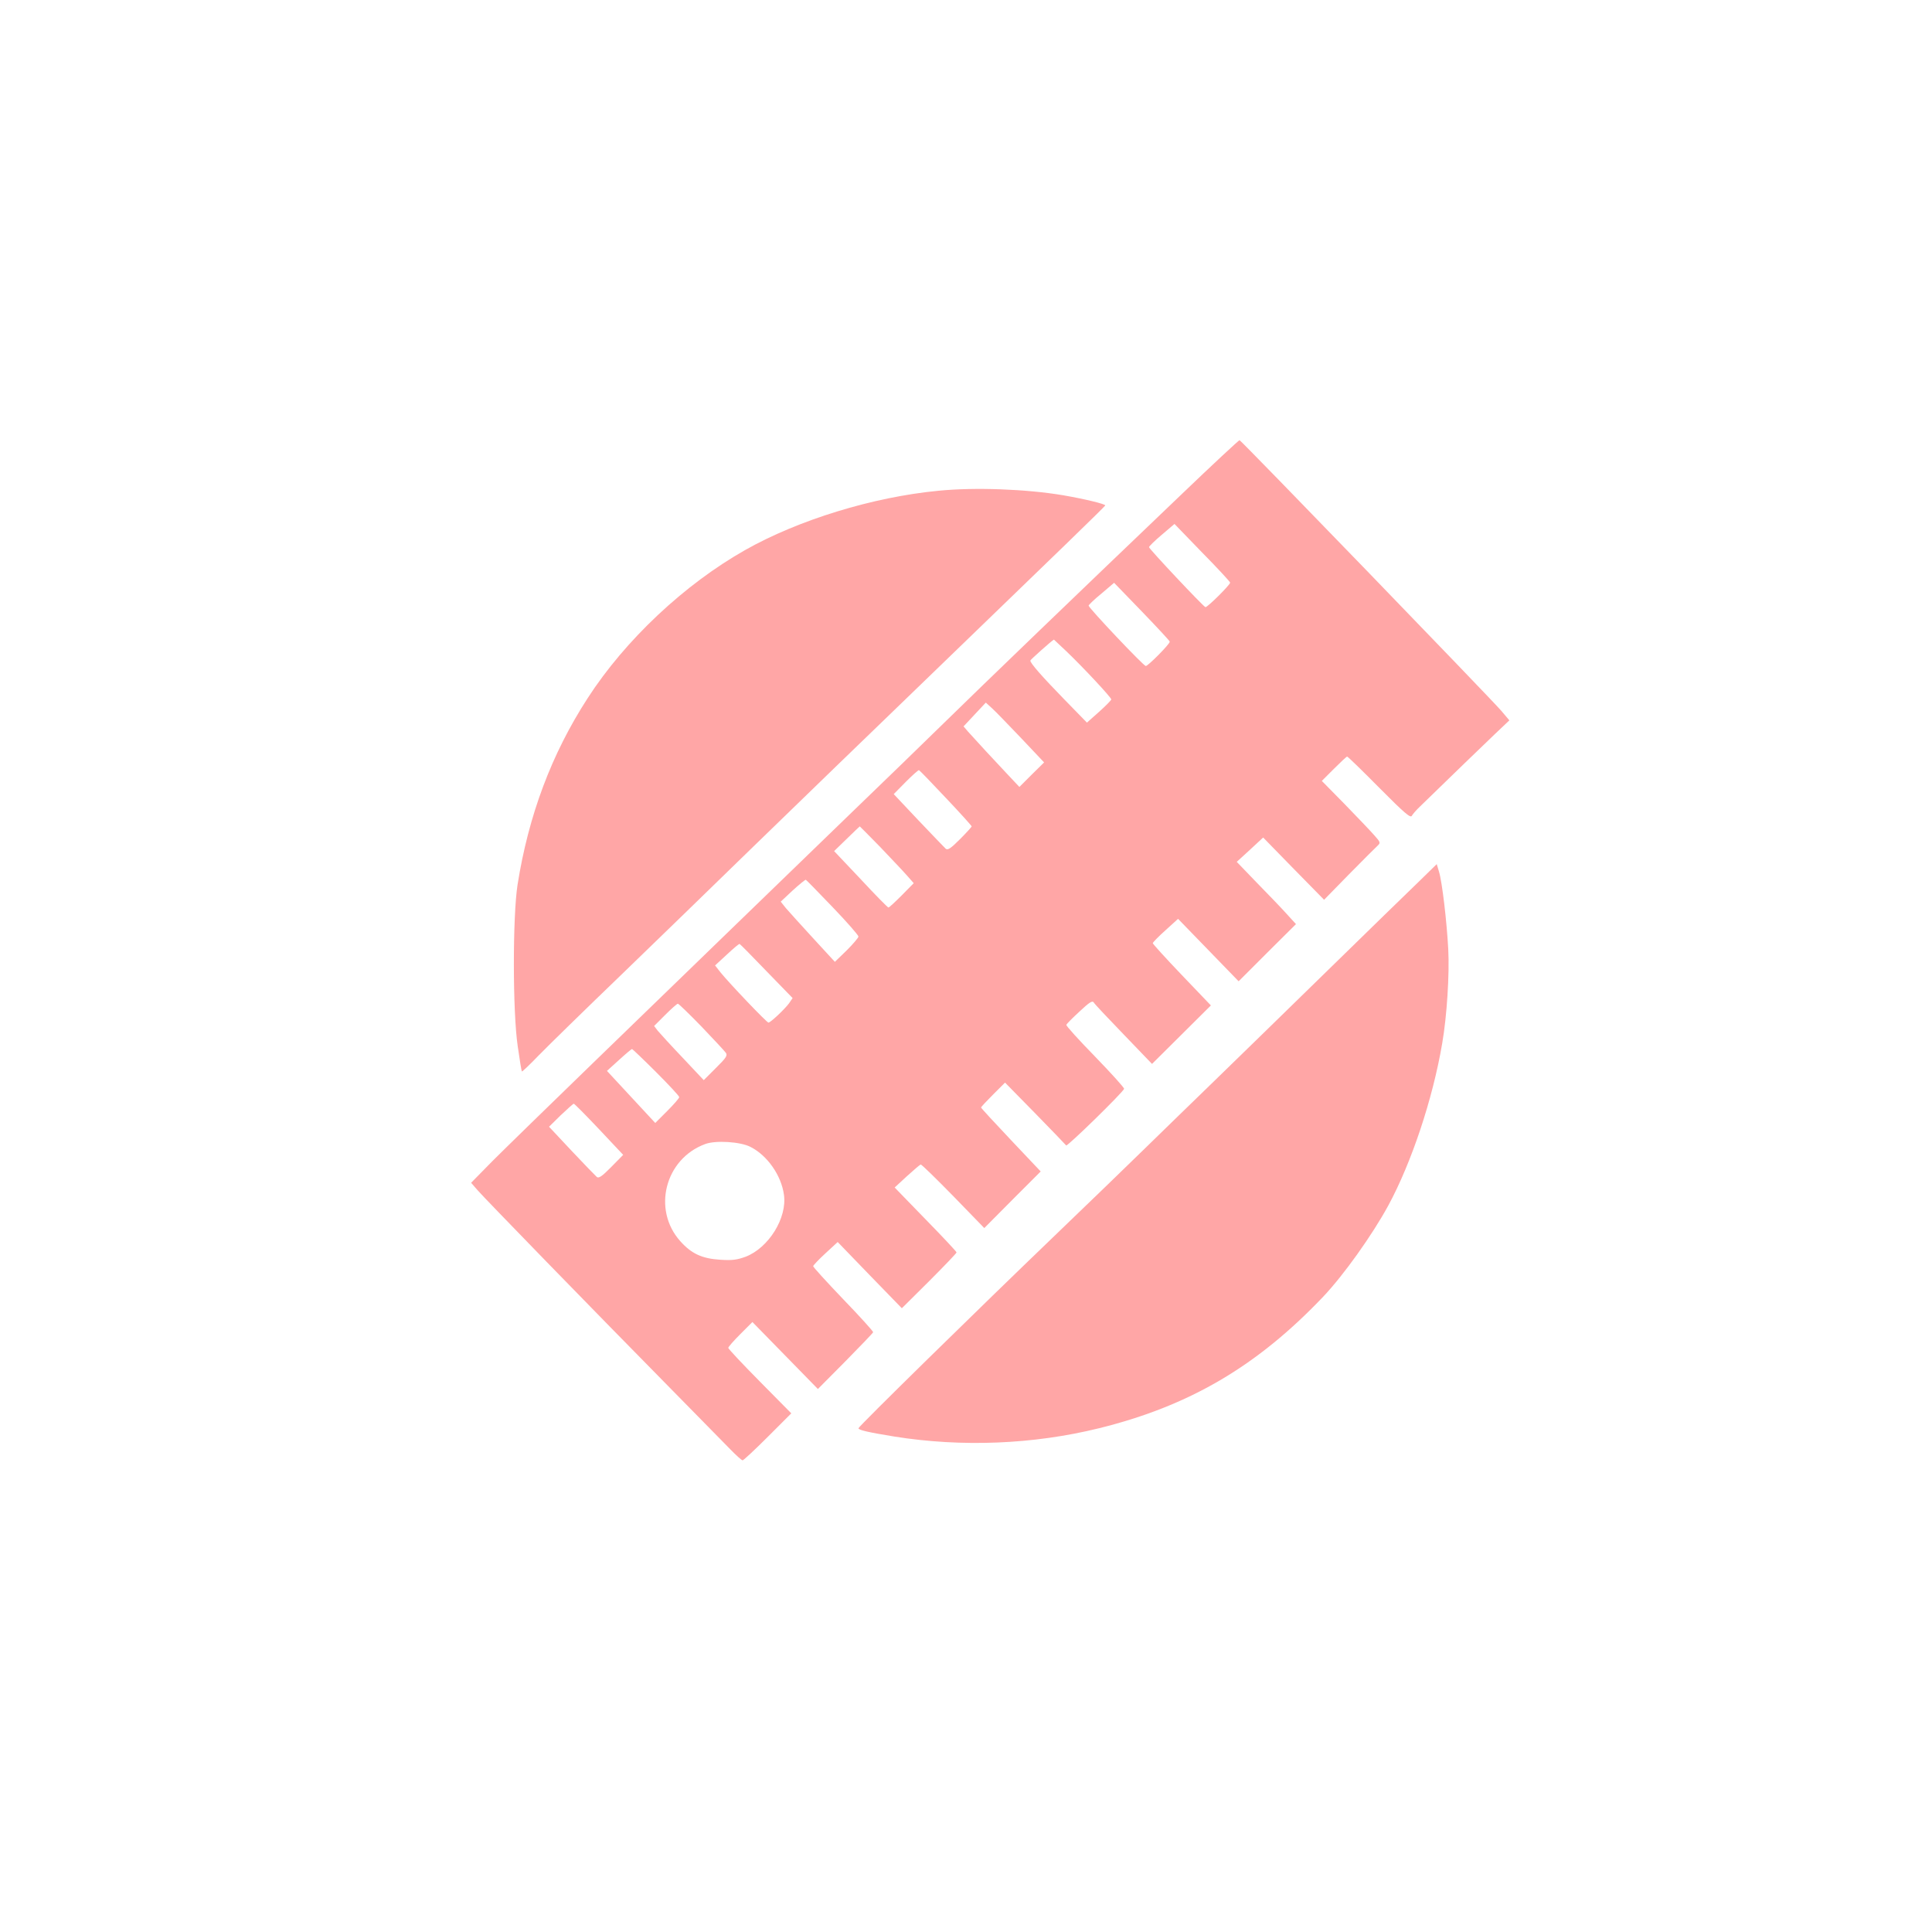 <?xml version="1.0" standalone="no"?>
<!DOCTYPE svg PUBLIC "-//W3C//DTD SVG 20010904//EN"
 "http://www.w3.org/TR/2001/REC-SVG-20010904/DTD/svg10.dtd">
<svg version="1.0" xmlns="http://www.w3.org/2000/svg"
 width="1024pt" height="1024pt" viewBox="0 0 1024 1024"
 preserveAspectRatio="xMidYMid meet">

<g transform="translate(0,1024) scale(0.1,-0.1)"
fill="#ffa6a6" stroke="none">
<path d="M6254 7612 c-517 -494 -1048 -1005 -1254 -1207 -107 -105 -330 -321
-495 -480 -165 -160 -446 -432 -625 -605 -179 -174 -512 -496 -740 -717 -228
-221 -466 -453 -529 -516 l-114 -116 33 -38 c38 -44 608 -630 1010 -1038 151
-154 300 -305 331 -337 31 -32 60 -58 65 -58 5 0 65 56 134 125 l124 124 -167
169 c-92 93 -167 173 -167 178 0 5 29 38 64 73 l64 64 174 -178 173 -177 145
146 c80 81 146 150 148 155 1 4 -70 83 -158 174 -88 92 -160 171 -160 176 0 4
29 35 65 68 l65 60 170 -176 170 -175 145 144 c80 80 145 148 145 152 0 4 -74
83 -164 175 l-164 169 65 60 c35 32 68 60 73 62 4 1 81 -74 172 -167 l165
-170 149 150 150 150 -158 167 c-87 92 -158 169 -158 172 0 3 29 34 64 69 l63
63 159 -162 c87 -89 161 -166 165 -171 5 -8 300 280 307 300 2 5 -67 81 -153
170 -86 88 -155 164 -153 169 1 5 33 37 70 71 51 48 68 59 75 48 4 -8 76 -84
159 -170 l150 -156 156 155 156 155 -154 161 c-85 89 -154 165 -154 169 0 4
30 35 67 68 l67 61 161 -166 160 -165 152 152 152 151 -52 57 c-28 31 -99 105
-157 164 l-105 109 70 64 70 65 161 -165 162 -165 133 136 c74 75 142 143 151
151 16 15 15 18 -19 56 -20 23 -90 96 -156 164 l-121 123 64 64 c36 36 67 65
70 65 4 0 80 -74 170 -165 135 -136 166 -162 173 -149 5 9 24 31 42 48 155
151 334 324 398 385 l77 73 -44 52 c-57 66 -1374 1428 -1386 1433 -3 1 -145
-131 -316 -295z m266 -460 c0 -12 -122 -133 -131 -130 -13 5 -299 309 -299
318 0 4 30 34 67 65 l68 58 147 -152 c82 -83 148 -155 148 -159z m-320 -313
c0 -13 -115 -129 -127 -129 -12 0 -303 308 -303 320 0 4 30 33 68 64 l67 57
148 -153 c81 -84 147 -155 147 -159z m-548 -51 c91 -87 238 -245 238 -255 0
-4 -29 -34 -65 -66 l-64 -57 -120 123 c-117 120 -182 194 -180 206 0 4 114
106 125 111 0 0 30 -28 66 -62z m-239 -461 l121 -128 -66 -65 -65 -65 -64 68
c-68 72 -167 179 -208 225 l-24 28 59 63 59 63 33 -30 c19 -17 88 -89 155
-159z m-399 -317 c75 -79 136 -147 136 -150 0 -3 -28 -34 -62 -68 -48 -48 -64
-59 -75 -51 -7 7 -72 74 -145 151 l-131 139 64 65 c35 35 66 63 70 62 4 -2 68
-68 143 -148z m-351 -257 c57 -60 121 -127 142 -151 l38 -43 -64 -65 c-35 -35
-66 -64 -70 -64 -4 0 -70 67 -147 150 l-141 149 67 65 c37 36 68 66 69 66 1 0
48 -48 106 -107z m-250 -321 c76 -79 137 -149 137 -156 0 -6 -28 -39 -62 -73
l-63 -61 -115 125 c-63 69 -128 140 -144 159 l-28 35 63 59 c35 32 67 58 70
57 3 -1 67 -67 142 -145z m-350 -340 l138 -142 -19 -28 c-24 -32 -98 -102
-109 -102 -9 0 -209 210 -254 266 l-29 37 63 58 c34 32 64 57 67 56 3 -1 67
-66 143 -145z m-345 -293 c64 -67 122 -129 129 -139 10 -14 3 -26 -53 -81
l-64 -64 -112 119 c-62 65 -121 130 -132 143 l-19 25 59 59 c32 32 62 59 67
59 4 0 61 -55 125 -121z m-241 -241 c68 -68 123 -127 123 -133 0 -6 -29 -39
-64 -74 l-63 -63 -128 138 -128 138 64 58 c35 32 66 58 69 58 2 0 60 -55 127
-122z m-301 -304 l127 -135 -63 -64 c-49 -50 -67 -62 -77 -53 -7 6 -67 68
-133 138 l-120 128 62 61 c35 33 66 61 69 61 4 0 64 -61 135 -136z m802 -93
c89 -45 163 -151 177 -253 18 -123 -81 -282 -203 -329 -47 -17 -71 -20 -134
-16 -97 6 -153 32 -212 98 -150 167 -82 436 131 515 55 21 187 13 241 -15z"/>
<path d="M4975 7639 c-348 -33 -744 -155 -1025 -314 -322 -182 -636 -477 -835
-785 -192 -296 -314 -623 -372 -990 -26 -169 -26 -672 1 -855 10 -71 20 -132
22 -134 2 -2 43 37 91 87 48 49 239 236 423 413 184 178 506 490 715 694 209
203 630 611 935 905 666 643 924 893 928 901 3 7 -107 34 -223 54 -196 33
-469 43 -660 24z"/>
<path d="M7525 5572 c-50 -48 -275 -267 -500 -487 -225 -220 -495 -483 -600
-585 -104 -101 -269 -261 -365 -355 -96 -94 -299 -290 -450 -435 -430 -413
-1060 -1031 -1060 -1040 0 -10 56 -22 190 -44 358 -57 736 -42 1085 44 478
118 837 328 1188 697 109 115 260 327 345 483 123 227 236 565 286 860 25 144
39 367 32 500 -8 147 -32 354 -49 410 l-12 40 -90 -88z"/>
</g>
</svg>

